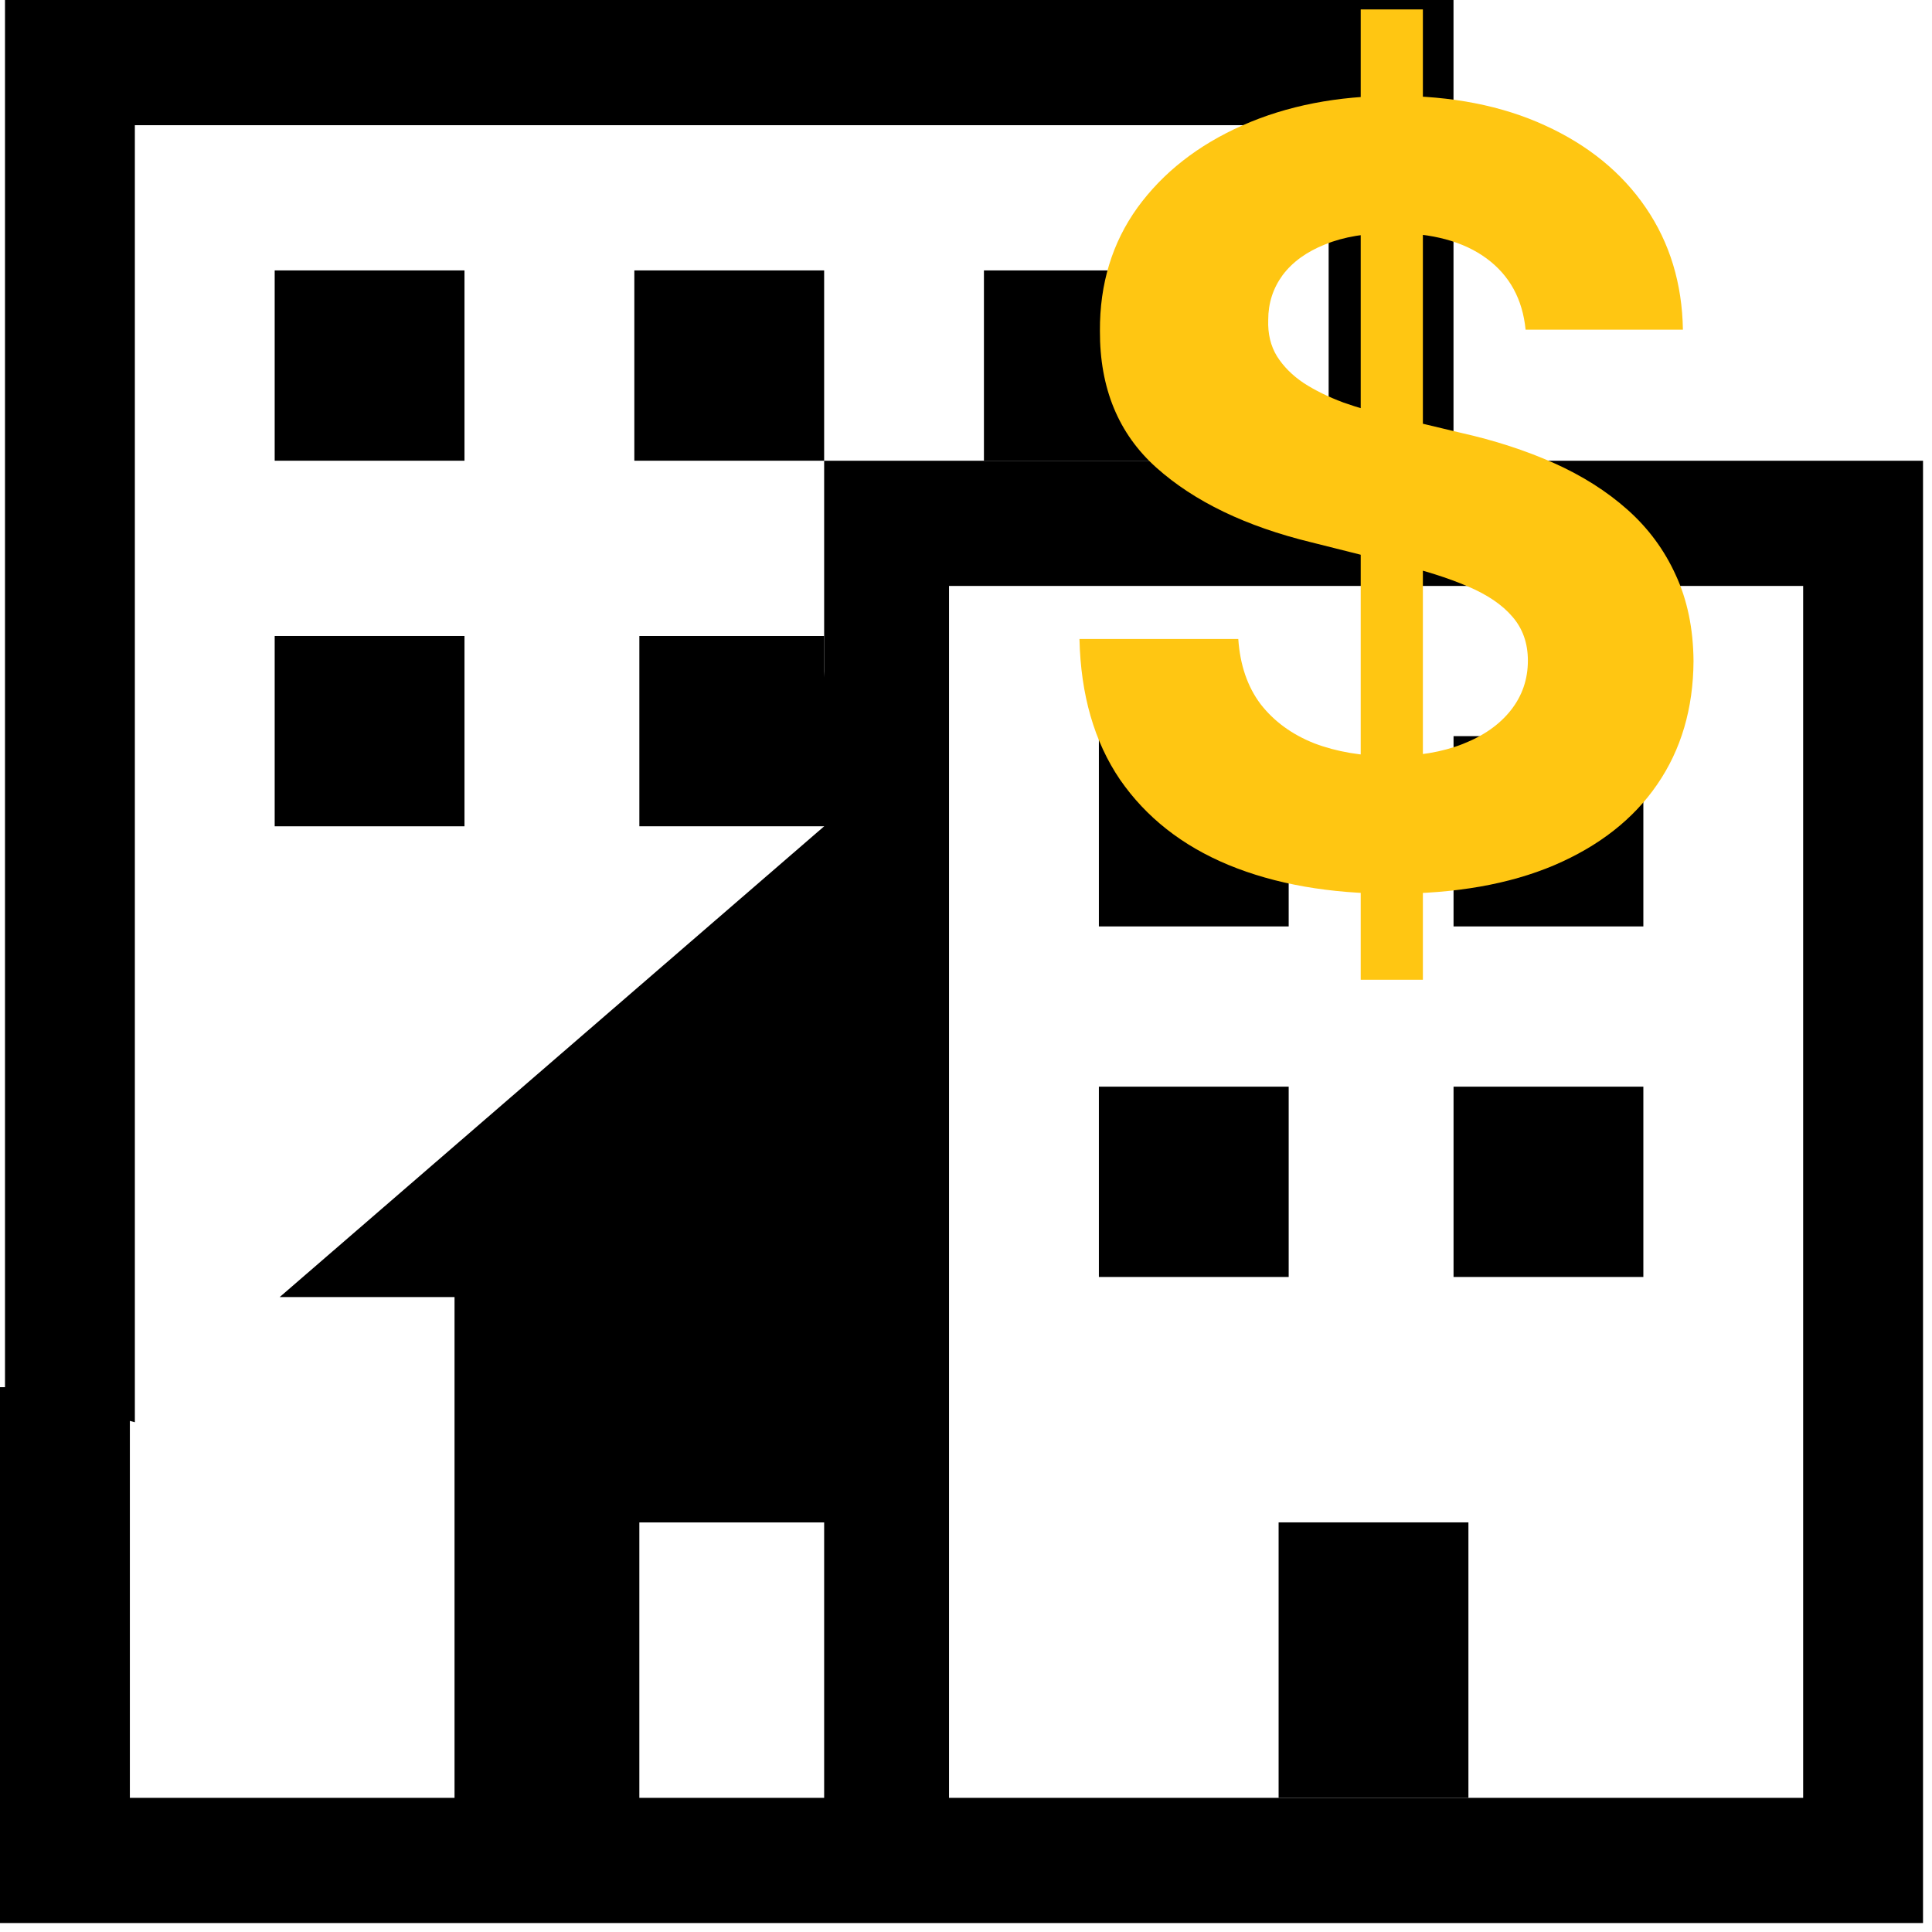 <svg width="181" height="181" viewBox="0 0 181 181" fill="none" xmlns="http://www.w3.org/2000/svg">
<path d="M43.516 25.334H25.734V43.162H43.516V25.334Z" fill="black"/>
<path d="M43.516 59.584H25.734V77.412H43.516V59.584Z" fill="black"/>
<path d="M77.21 25.334H59.428V43.162H77.21V25.334Z" fill="black"/>
<path d="M77.213 59.584V62.868L78.148 77.412H59.898V59.584H77.213Z" fill="black"/>
<path d="M109.962 25.334H92.18V43.162H109.962V25.334Z" fill="black"/>
<path d="M136.172 43.163V0H0.468V129.959L12.634 133.243V119.168V11.729H124.474V43.163H77.211V77.412L26.205 121.514H42.583V168.43H12.167V129.959H0V180.159H76.275H180.159V43.163H136.172ZM77.211 168.43H59.897V142.626H77.211V168.43ZM168.929 168.43H88.91V54.892H168.929V168.43V168.43Z" fill="black"/>
<path d="M137.569 142.625H119.787V168.429H137.569V142.625Z" fill="black"/>
<path d="M120.731 68.965H102.949V86.793H120.731V68.965Z" fill="black"/>
<path d="M120.731 101.805H102.949V119.633H120.731V101.805Z" fill="black"/>
<path d="M153.958 68.965H136.176V86.793H153.958V68.965Z" fill="black"/>
<path d="M153.958 101.805H136.176V119.633H153.958V101.805Z" fill="black"/>
<path d="M123.539 43.164V49.263H135.238V43.164H123.539Z" fill="black"/>
<path d="M127.479 91.79V0.881H133.303V91.79H127.479ZM142.926 30.888C142.642 28.024 141.423 25.798 139.269 24.212C137.114 22.626 134.191 21.833 130.498 21.833C127.988 21.833 125.869 22.188 124.141 22.898C122.413 23.585 121.087 24.543 120.164 25.774C119.264 27.006 118.814 28.402 118.814 29.965C118.767 31.267 119.039 32.403 119.631 33.374C120.247 34.345 121.087 35.185 122.152 35.895C123.218 36.582 124.449 37.185 125.846 37.706C127.242 38.203 128.734 38.63 130.32 38.985L136.854 40.547C140.026 41.258 142.938 42.204 145.59 43.388C148.241 44.572 150.538 46.028 152.479 47.756C154.42 49.484 155.924 51.52 156.989 53.864C158.078 56.208 158.634 58.895 158.658 61.925C158.634 66.376 157.498 70.235 155.249 73.502C153.024 76.745 149.804 79.266 145.59 81.066C141.4 82.841 136.345 83.729 130.426 83.729C124.555 83.729 119.442 82.829 115.086 81.03C110.753 79.231 107.368 76.568 104.929 73.04C102.515 69.489 101.248 65.097 101.13 59.865H116.009C116.175 62.304 116.873 64.34 118.104 65.973C119.359 67.583 121.028 68.802 123.111 69.631C125.218 70.436 127.597 70.838 130.249 70.838C132.853 70.838 135.114 70.46 137.032 69.702C138.973 68.945 140.476 67.891 141.542 66.541C142.607 65.192 143.14 63.642 143.14 61.89C143.14 60.256 142.654 58.883 141.684 57.77C140.737 56.658 139.34 55.711 137.493 54.929C135.67 54.148 133.433 53.438 130.782 52.799L122.863 50.81C116.731 49.319 111.89 46.987 108.338 43.814C104.787 40.642 103.024 36.369 103.047 30.995C103.024 26.591 104.195 22.744 106.563 19.453C108.954 16.163 112.233 13.594 116.4 11.748C120.566 9.901 125.301 8.978 130.604 8.978C136.002 8.978 140.713 9.901 144.738 11.748C148.786 13.594 151.935 16.163 154.184 19.453C156.433 22.744 157.593 26.556 157.664 30.888H142.926Z" fill="#FFC612"/>
</svg>
